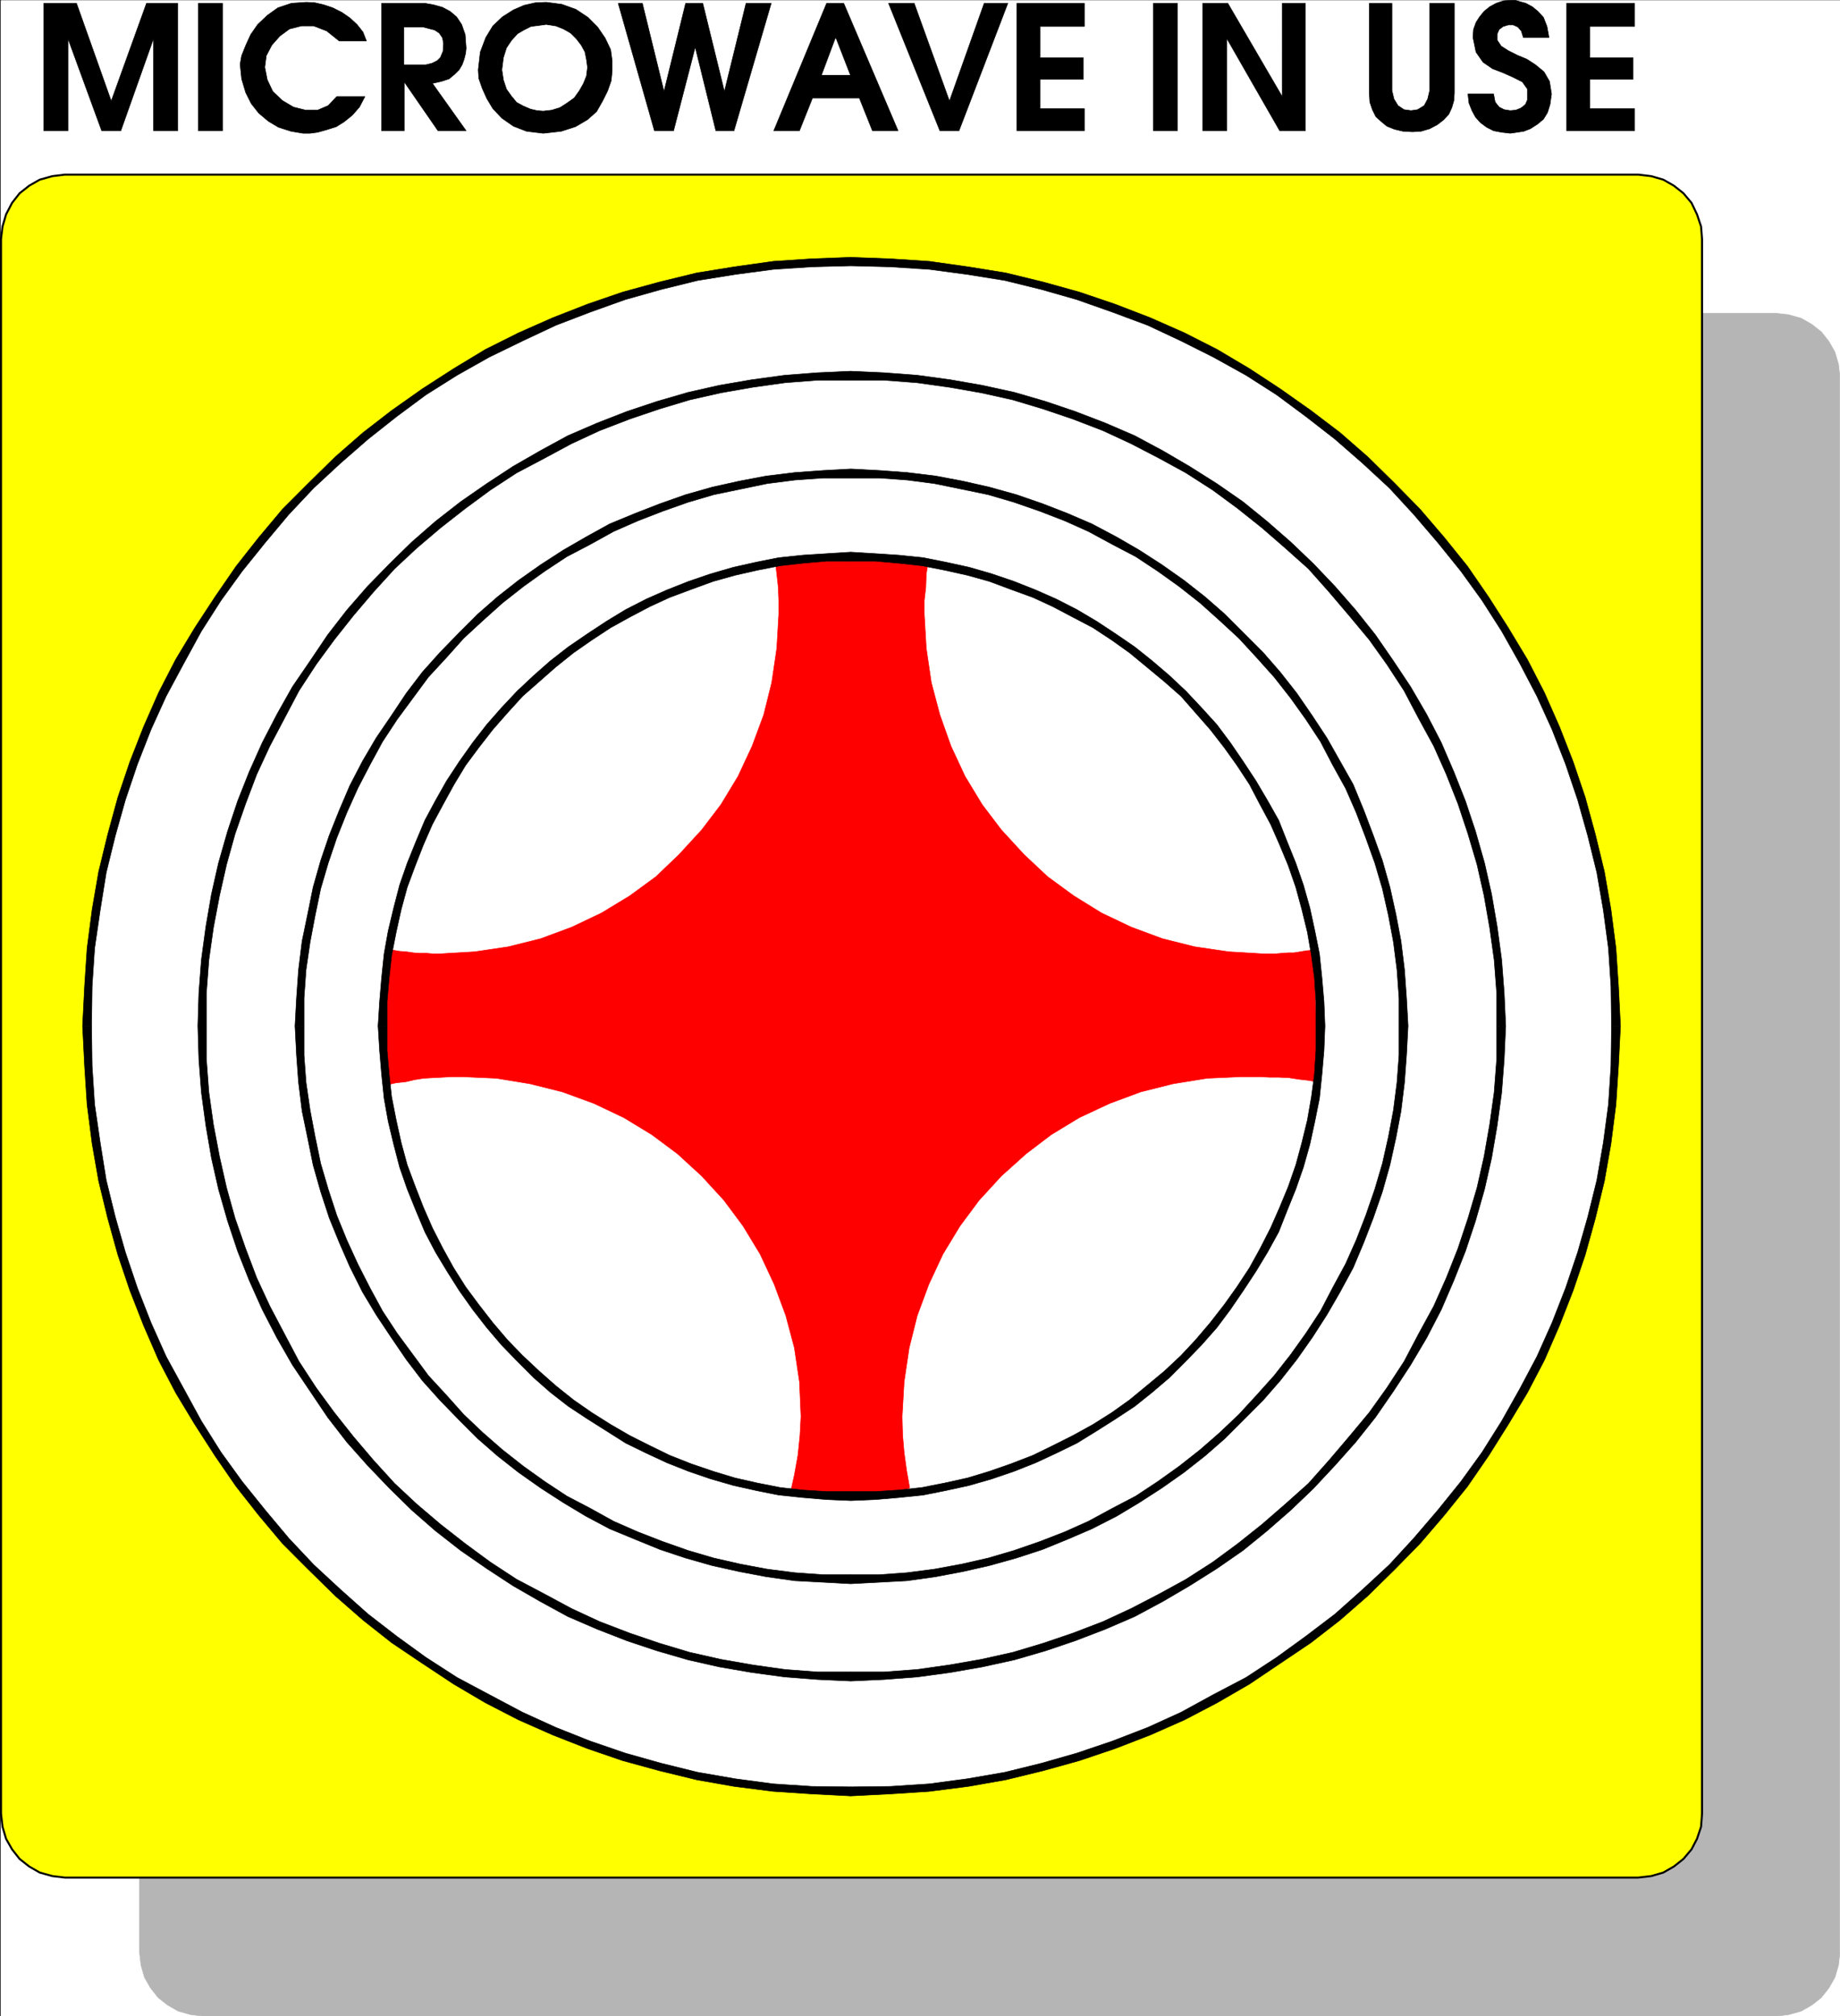 <svg xmlns="http://www.w3.org/2000/svg" width="2733.036" height="2993.509"><rect width="100%" height="100%" fill="#333333" stroke="none"/><defs><clipPath id="a"><path d="M0 0h2731.344v2992.184H0Zm0 0"/></clipPath><clipPath id="b"><path d="M205 463h2526.344v2529.184H205Zm0 0"/></clipPath></defs><path fill="#fff" d="M1.485 2993.51h2731.55V.364H1.486Zm0 0"/><g clip-path="url(#a)" transform="translate(1.485 1.326)"><path fill="#fff" fill-rule="evenodd" stroke="#fff" stroke-linecap="square" stroke-linejoin="bevel" stroke-miterlimit="10" stroke-width=".729" d="M0 2992.184h2731.55V-.961H0Zm0 0"/></g><g clip-path="url(#b)" transform="translate(1.485 1.326)"><path fill="#b5b5b5" fill-rule="evenodd" stroke="#b5b5b5" stroke-linecap="square" stroke-linejoin="bevel" stroke-miterlimit="10" stroke-width=".729" d="m2636.574 2992.184 18.703-2.239 18.703-5.261 15.684-8.961 14.223-11.203 11.199-14.223 8.96-15.735 5.266-17.972 2.239-19.434V558.75l-2.239-19.434-5.265-17.972-8.961-15.735-11.2-14.171-14.222-11.254-15.684-8.961-18.703-5.262-18.703-2.242H300.617l-18.703 2.242-18.703 5.262-15.684 8.96-14.222 11.255-11.203 14.171-9.012 15.735-5.211 17.972-2.238 19.434v2338.406l2.238 19.434 5.21 17.972 9.013 15.735 11.203 14.223 14.222 11.203 15.684 8.96 18.703 5.262 18.703 2.239zm0 0"/></g><path fill="#ff0" fill-rule="evenodd" stroke="#ff0" stroke-linecap="square" stroke-linejoin="bevel" stroke-miterlimit="10" stroke-width=".729" d="m2433.2 2787.716 19.433-2.242 17.922-5.207 15.734-9.016 14.172-11.199 11.985-14.226 8.23-15.735 5.992-17.922 1.457-19.484V355.064l-1.457-18.707-5.992-17.973-8.23-17.191-11.985-14.227-14.172-11.254-15.734-8.96-17.922-5.208-19.433-2.293H96.46l-18.703 2.293-18.703 5.207-15.683 8.961-14.223 11.254-11.2 14.227-8.96 17.191-5.262 17.973-2.242 18.707v2337.621l2.242 19.484 5.262 17.922 8.96 15.735 11.2 14.226 14.223 11.2 15.683 9.015 18.703 5.207 18.703 2.242zm0 0"/><path fill="none" stroke="#000" stroke-linecap="square" stroke-linejoin="bevel" stroke-miterlimit="10" stroke-width="2.97" d="m2433.2 2787.716 19.433-2.242 17.922-5.207 15.734-9.016 14.172-11.199 11.985-14.226 8.23-15.735 5.992-17.922 1.457-19.484V355.064l-1.457-18.707-5.992-17.973-8.23-17.191-11.985-14.227-14.172-11.254-15.734-8.96-17.922-5.208-19.433-2.293H96.46l-18.703 2.293-18.703 5.207-15.683 8.961-14.223 11.254-11.2 14.227-8.96 17.191-5.262 17.973-2.242 18.707v2337.621l2.242 19.484 5.262 17.922 8.96 15.735 11.2 14.226 14.223 11.2 15.683 9.015 18.703 5.207 18.703 2.242zm0 0"/><path fill="#fff" fill-rule="evenodd" stroke="#fff" stroke-linecap="square" stroke-linejoin="bevel" stroke-miterlimit="10" stroke-width=".729" d="m1263.711 2659.76 59.032-2.243 57.62-3.75 56.79-7.45 56.113-9.745 55.328-12.711 53.09-15.735 53.09-17.922 51.578-19.484 50.121-23.183 48.61-25.426 48.609-26.207 45.586-30.688 44.129-31.414 43.347-32.93 41.16-35.949 39.598-38.136 37.406-38.918 35.899-41.891 33.656-42.668 31.363-44.129 29.176-46.422 27.664-47.879 25.426-47.879 23.184-51.632 19.433-50.903 18.703-53.09 14.953-53.14 13.442-55.383 9.016-56.113 7.449-56.89 3.75-57.626 2.242-59.078-2.242-58.406-3.75-56.84-7.45-56.895-9.015-56.109-13.441-54.602-14.954-54.652-18.703-53.145-19.433-50.847-23.184-50.121-25.426-49.39-27.664-47.934-29.176-44.856-31.363-44.91-33.656-42.672-35.898-41.887-37.407-38.918-39.597-37.41-41.16-36.676-43.348-32.93-44.13-32.144-45.585-29.176-48.61-27.718-48.609-24.696-50.12-22.453-51.58-20.215-53.089-17.921-53.09-14.954-55.328-13.496-56.113-9.742-56.79-7.45-57.62-3.75-59.032-2.241-58.351 2.242-56.84 3.75-56.789 7.45-56.113 9.741-55.332 13.496-53.817 14.954-52.363 17.921-50.848 20.215-50.066 22.453-49.395 24.696-47.097 27.718-47.098 29.176-44.129 32.145-42.617 32.93-41.106 36.675-39.648 37.41-38.137 38.918-34.386 41.887-34.387 42.672-31.418 44.91-29.176 44.856-27.664 47.933-25.426 49.39-23.183 50.122-19.434 50.847-17.922 53.145-15.734 54.652-12.711 54.602-9.691 56.11-7.504 56.894-3.75 56.84-2.243 58.406 2.243 59.078 3.75 57.625 7.504 56.89 9.69 56.114 12.712 55.383 15.734 53.14 17.922 53.09 19.434 50.903L241.508 2017l25.426 47.88 27.664 47.878 29.176 46.422 31.418 44.129 34.387 42.668 34.386 41.89 38.137 38.919 39.648 38.136 41.106 35.95 42.617 32.93 44.129 31.413 47.098 30.688 47.097 26.207 49.395 25.426 50.066 23.183 50.848 19.485 52.363 17.921 53.817 15.735 55.332 12.71 56.113 9.747 56.789 7.449 56.84 3.75zm0 0"/><path fill-rule="evenodd" stroke="#000" stroke-linecap="square" stroke-linejoin="bevel" stroke-miterlimit="10" stroke-width=".729" d="m2393.551 1523.146-.726 59.078-3.754 57.625-7.5 56.11-9.692 56.163-13.496 54.602-14.953 52.36-17.922 53.144-20.215 51.629-22.402 50.121-25.426 47.934-26.933 47.879-29.176 46.367-31.363 43.402-34.442 42.668-35.894 41.89-35.844 38.919-39.648 36.675-41.16 36.68-43.348 32.926-43.348 31.418-45.64 29.906-48.61 25.477-47.824 26.152-49.395 22.457-52.304 20.215-53.09 17.973-52.363 14.953-54.602 13.496-56.059 9.687-56.058 7.504-57.621 3.75-59.032.73v13.497l59.032-3.024 57.62-3.75 58.302-7.453 55.328-9.742 55.332-13.492 53.87-14.953 53.09-17.922 52.31-20.215 50.847-22.457 48.61-25.422 47.882-27.719 45.586-30.687 45.64-30.688 43.348-33.656 41.106-35.894 39.648-38.922 38.137-38.918 35.898-41.887 34.383-42.672 31.418-45.637 29.176-46.422 28.394-47.097 25.426-48.664 22.453-51.63 20.164-51.632 17.973-53.14 14.953-53.872 13.442-55.382 9.746-55.333 7.449-58.402 3.75-57.625 2.969-59.078zm0 0"/><path fill-rule="evenodd" stroke="#000" stroke-linecap="square" stroke-linejoin="bevel" stroke-miterlimit="10" stroke-width=".729" d="m1263.711 394.712 59.032 1.508 57.62 3.754 56.06 7.45 56.058 9.011 54.602 13.441 52.363 14.954 53.09 18.707 52.304 19.484 49.395 23.184 47.824 23.964 48.61 26.938 45.64 29.176 43.348 32.144 43.347 33.711 41.16 35.895 39.649 36.68 35.844 38.917 35.894 41.891 34.442 42.668 31.363 43.398 29.176 45.641 26.933 47.879 25.426 48.664 22.402 49.39 20.215 51.63 17.922 53.09 14.953 53.144 13.496 54.597 9.692 56.165 7.5 56.113 3.754 56.84.726 58.406h13.442l-2.97-58.406-3.75-56.84-7.448-57.625-9.746-56.11-13.442-55.382-14.953-54.653-17.973-53.09-20.164-51.632-22.453-50.903-25.426-49.39-28.394-47.149-29.176-45.64-31.418-45.641-34.383-42.668-35.898-41.89-38.137-38.919-39.648-38.918-41.106-35.898-43.347-32.926-45.641-32.199-45.586-29.902-47.883-28.45-48.61-24.695-50.847-22.453-52.308-20.164-53.09-17.973-53.871-14.953-55.332-13.496-55.329-8.96-58.3-8.231-57.621-3.75-59.032-2.242zM136.06 1523.146l.78-58.406 3.75-56.84 8.18-56.113 9.016-56.164 13.441-54.598 14.953-53.145 17.922-53.09 20.215-51.628 22.453-49.391 26.156-48.664 26.153-47.879 29.175-45.64 31.418-43.4 34.387-42.667 35.113-41.89 36.68-38.919 39.598-36.68 41.156-35.894 42.617-33.71 43.348-32.145 46.37-29.176 47.88-26.938 49.34-23.964 49.336-23.184 50.851-19.484 52.36-18.707 53.09-14.954 54.6-13.441 56.06-9.012 56.062-7.449 56.84-3.754 58.351-1.508v-12.714l-58.351 2.242-56.84 3.75-58.3 8.23-55.333 8.961-55.328 13.496-54.601 14.953-52.36 17.973-51.582 20.164-50.848 22.453-49.34 24.695-47.097 28.45-46.367 29.902-45.64 32.2-42.618 32.925-41.11 35.898-39.648 38.918-38.863 38.918-35.168 41.891-33.606 42.668-31.418 45.64-29.902 45.641-28.45 47.149-25.425 49.39-22.402 50.903-20.215 51.633-17.922 53.09-14.953 54.652-13.492 55.383-9.692 56.109-7.504 57.625-3.75 56.84-2.968 58.406zm0 0"/><path fill-rule="evenodd" stroke="#000" stroke-linecap="square" stroke-linejoin="bevel" stroke-miterlimit="10" stroke-width=".729" d="m1263.711 2653.037-58.351-.73-56.84-3.75-56.063-7.505-56.058-9.687-54.602-13.496-53.09-14.954-52.359-17.972-50.851-20.215-49.336-22.457-49.34-26.152-47.88-25.477-46.37-29.906-43.348-31.418-42.617-32.926-41.156-36.68-39.598-36.675-36.68-38.918-35.113-41.891-34.387-42.668-31.418-43.402-29.175-46.368-26.153-47.878-26.156-47.934-22.453-50.121-20.215-51.629-17.922-53.145-14.953-52.359-13.441-54.602-9.016-56.164-8.18-56.109-3.75-57.625-.78-59.078h-13.442l2.968 59.078 3.75 57.625 7.504 58.402 9.692 55.332 13.492 55.383 14.953 53.871 17.922 53.141 20.215 51.633 22.402 51.629 25.426 48.664 28.45 47.097 29.901 46.422 31.418 45.637 33.606 42.672 35.168 41.887 38.863 38.918 39.649 38.921 41.109 35.895 42.617 33.656 45.64 30.688 46.368 30.687 47.098 27.719 49.34 25.422 50.847 22.457 51.582 20.215 52.36 17.922 54.601 14.953 55.328 13.492 55.332 9.742 58.301 7.453 56.84 3.75 58.351 3.024zm0 0"/><path fill="none" stroke="#000" stroke-linecap="square" stroke-linejoin="bevel" stroke-miterlimit="10" stroke-width="2.97" d="m1263.711 2489.181 49.34-1.508 49.336-3.754 48.61-5.992 47.101-8.96 47.879-10.47 44.86-13.496 44.855-14.953 44.86-17.191 42.616-18.703 41.16-21.727 40.376-23.183 39.597-25.426 37.406-26.207 36.63-29.957 35.167-29.907 33.657-31.414 31.363-34.441 30.687-34.438 29.176-36.624 26.153-37.461 26.156-38.868 22.453-41.156 21.676-41.941 18.703-42.617 17.191-43.403 15.684-44.18 12.71-47.148 10.473-46.371 8.961-47.148 6.774-48.61 3.699-49.39.781-49.391-.781-48.664-3.7-49.39-6.773-48.61-8.96-47.149-10.473-46.421-12.711-47.153-15.684-44.129-17.191-43.398-18.703-42.668-21.676-41.89-22.453-41.157-26.156-38.922-26.153-37.406-29.176-36.68-30.687-34.383-31.363-34.441-33.657-31.414-35.168-29.957-36.629-29.906-37.406-26.207-39.597-25.426-40.375-23.184-41.16-21.726-42.618-18.703-44.86-17.192-44.855-15.004-44.859-13.445-47.879-10.469-47.101-9.015-48.61-5.938-49.336-3.754-49.34-1.508-49.39 1.508-48.61 3.754-48.558 5.938-47.149 9.015-47.097 10.469-44.86 13.445-44.86 15.004-44.854 17.192-42.622 18.703-40.375 21.726-41.16 23.184L725.31 723.2l-37.406 26.207-37.356 29.906-35.168 29.957-32.875 31.414-32.144 34.441-30.688 34.383-28.394 36.68-26.207 37.406-25.426 38.922-23.133 41.156-21.722 41.89-18.707 42.669-17.192 43.398-14.953 44.13-13.441 47.152-10.473 46.421-8.23 47.149-6.723 48.61-3.75 49.39-1.461 48.664 1.46 49.39 3.75 49.391 6.723 48.61 8.23 47.148 10.474 46.371 13.441 47.149 14.953 44.18 17.192 43.402 18.707 42.617 21.722 41.941 23.133 41.156 25.426 38.868 26.207 37.46 28.394 36.625 30.688 34.438 32.144 34.441 32.875 31.414 35.168 29.907 37.356 29.957 37.406 26.207 38.867 25.426 41.16 23.183 40.375 21.727 42.622 18.703 44.855 17.191 44.86 14.953 44.859 13.496 47.097 10.47 47.149 8.96 48.558 5.992 48.61 3.754zm0 0"/><path fill-rule="evenodd" stroke="#000" stroke-linecap="square" stroke-linejoin="bevel" stroke-miterlimit="10" stroke-width=".729" d="M2223.082 1523.146v49.39l-3.753 49.391-6.72 47.88-8.234 47.148-10.468 46.37-13.496 45.641-14.954 44.91-17.19 43.399-18.653 41.887-22.457 41.16-21.672 41.16-25.426 38.918-26.207 36.68-29.902 35.894-29.907 35.168-30.636 34.438-34.383 30.687-34.442 29.906-36.625 29.176-36.625 26.934-39.648 25.48-39.598 21.672-41.886 21.727-41.89 19.433-44.856 17.192-44.13 15.004-44.859 13.44-47.097 10.474-47.098 8.234-47.883 6.773-49.336 3.7h-49.34v13.492l49.34-2.242 49.336-3.75 49.34-6.72 47.152-8.233 47.828-10.473 46.368-13.492 44.129-14.953 44.859-17.192 43.348-18.707 41.886-22.453 39.649-23.238 40.379-25.422 38.863-26.938 35.898-29.175 35.118-30.688 33.656-32.195 32.144-34.387 30.688-34.438 29.176-36.68 26.882-38.917 25.426-38.867 23.965-40.43 21.676-41.89 18.703-43.4 17.191-43.398 14.953-44.91 13.442-47.152 10.473-46.367 8.23-47.934 6.723-49.336 3.75-49.39 2.242-49.391zm0 0"/><path fill-rule="evenodd" stroke="#000" stroke-linecap="square" stroke-linejoin="bevel" stroke-miterlimit="10" stroke-width=".729" d="M1263.711 564.556h49.34l49.336 3.75 47.883 6.723 47.098 8.23 47.097 10.473 44.86 13.496 44.129 14.95 44.855 17.245 41.89 19.434 41.887 21.726 39.598 21.672 39.648 25.426 36.625 26.938 36.625 29.226 34.442 29.906 34.383 30.688 30.636 34.437 29.907 35.168 29.902 35.895 26.207 36.68 25.426 38.918 21.672 41.16 22.457 41.105 18.652 41.942 17.191 43.398 14.954 44.91 13.496 45.64 10.468 46.368 8.235 47.152 6.719 47.88 3.754 49.39v48.664h13.44l-2.241-48.664-3.75-49.39-6.723-49.391-8.23-47.88-10.473-46.37-13.441-47.149-14.954-44.91-17.191-43.398-18.703-43.399-21.676-41.89-23.965-41.16-25.425-38.188-26.883-38.918-29.176-36.629-30.688-35.164-32.144-33.711-33.656-32.145-35.118-30.687-35.898-29.176-38.863-26.937-40.38-25.477-39.648-23.183-41.886-22.454-43.348-18.707-44.86-17.191-44.128-14.953-46.368-13.492-47.828-10.473-47.152-8.234-49.34-6.72-49.336-3.75-49.34-2.241zm-957.128 958.59v-48.664l3.699-49.39 6.773-47.88 8.961-47.152 10.473-46.367 12.71-45.64 15.684-44.911 16.461-43.398 19.434-41.942 21.676-41.105 21.726-41.16 25.422-38.918 26.887-36.68 28.445-35.895 29.906-35.168 31.364-34.437 32.925-30.688 35.168-29.906 37.356-29.226 36.629-26.938 38.918-25.426 41.105-21.672 40.379-21.726 41.887-19.434 44.86-17.246 44.128-14.949 44.856-13.496 46.37-10.473 47.098-8.23 47.828-6.723 48.61-3.75h49.39v-13.441l-49.39 2.242-48.61 3.75-49.34 6.719-47.828 8.234-46.367 10.473-46.37 13.492-44.856 14.953-44.13 17.191-43.347 18.707-41.16 22.454-40.375 23.183-38.867 25.477-38.867 26.937-37.407 29.176-35.168 30.687-32.875 32.145-32.93 33.711-30.632 35.164-28.395 36.629-26.207 38.918-26.156 38.187-23.184 41.16-21.671 41.891-19.434 43.399-17.195 43.398-14.95 44.91-13.496 47.149-10.472 46.37-8.23 47.88-6.723 49.39-3.75 49.39-1.457 48.665zm957.128 959.266h-49.39l-48.61-3.7-47.828-6.773-47.097-8.234-46.372-10.473-44.855-13.441-44.129-15.004-44.86-17.192-41.886-19.433-40.379-21.727-41.105-21.672-38.918-25.48-36.63-26.934-37.355-29.176-35.168-29.906-32.925-30.688-31.364-34.437-29.906-35.168-28.445-35.895-26.887-36.68-25.422-38.917-21.726-41.16-21.676-41.16-19.434-41.887-16.46-43.399-15.684-44.91-12.711-45.64-10.473-46.371-8.96-47.149-6.774-47.879-3.7-49.39v-49.391h-12.71l1.457 49.39 3.75 49.391 6.722 49.336 8.23 47.934 10.473 46.367L338 1812.716l14.95 44.91 17.195 43.399 19.434 43.398 21.671 41.89 23.184 40.43 26.156 38.868 26.207 38.918 28.395 36.68 30.633 34.437 32.93 34.387 32.874 32.195 35.168 30.687 37.407 29.176 38.867 26.938 38.867 25.422 40.375 23.238 41.16 22.453 43.348 18.707 44.129 17.191 44.855 14.954 46.371 13.492 46.367 10.473 47.829 8.234 49.34 6.719 48.609 3.75 49.39 2.242zm0 0"/><path fill="none" stroke="#000" stroke-linecap="square" stroke-linejoin="bevel" stroke-miterlimit="10" stroke-width="2.97" d="m1263.711 2344.763 42.618-.781 41.109-2.973 41.887-5.992 39.597-7.5 39.645-8.234 38.867-11.2 38.922-13.496 36.625-14.168 36.625-16.464 35.898-18.758 33.657-18.703 33.656-21.672 32.144-23.184 31.418-24.695 29.176-25.48 28.395-27.665 27.664-28.445 25.426-29.176 24.695-31.418 22.402-32.195 22.457-32.93 18.703-34.386 18.653-35.95 16.46-35.894 14.227-37.41 13.442-38.918 11.199-38.918 8.234-39.649 7.5-39.648 5.992-41.942 2.97-40.375.73-43.398-.73-41.16-2.97-41.942-5.992-41.886-7.5-39.649-8.234-39.648-11.2-38.918-13.44-38.192-14.227-36.625-16.461-37.46-18.653-35.168-18.703-33.657-22.457-33.656-22.402-32.2-24.695-31.413-25.426-29.176-27.664-28.445-28.395-27.668-29.176-25.477-31.418-24.695-32.144-22.403-33.656-21.726-33.657-19.434-35.898-18.703-36.625-16.465-36.625-14.222-38.922-12.711-38.867-11.985-39.645-8.23-39.597-7.504-41.887-5.992-41.11-2.969-42.617-.781-41.16.781-41.836 2.969-41.886 5.992-39.649 7.504-39.648 8.23-38.867 11.985-38.137 12.71-37.356 14.223-36.68 16.465-35.113 18.703-33.656 19.434-33.656 21.726-32.149 22.403-31.414 24.695-29.175 25.477-28.395 27.668-26.937 28.445-26.153 29.176-23.914 31.414-22.457 32.199-21.672 33.656-20.215 33.657-17.921 35.168-16.465 37.46-14.953 36.625-11.93 38.192-11.254 38.918-8.961 39.648-7.504 39.649-5.937 41.886-2.243 41.942-1.511 41.16 1.511 43.398 2.243 40.375 5.937 41.942 7.504 39.648 8.961 39.649 11.254 38.918 11.93 38.918 14.953 37.41 16.465 35.894 17.921 35.95 20.215 34.386 21.672 32.93 22.457 32.195 23.914 31.418 26.153 29.176 26.937 28.445 28.395 27.664 29.175 25.48 31.414 24.696 32.149 23.184 33.656 21.672 33.656 18.703 35.114 18.758 36.68 16.464 37.355 14.168 38.136 13.497 38.868 11.199 39.648 8.234 39.649 7.5 41.886 5.992 41.836 2.973zm0 0"/><path fill-rule="evenodd" stroke="#000" stroke-linecap="square" stroke-linejoin="bevel" stroke-miterlimit="10" stroke-width=".729" d="M2077.98 1523.146v43.398l-2.968 40.375-5.262 41.16-7.449 39.649-8.96 39.7-11.255 38.136-13.441 38.922-14.223 36.676-15.683 35.168-19.434 35.898-17.976 34.438-21.672 32.925-22.453 31.418-24.645 31.414-26.156 29.18-26.203 28.445-28.395 26.934-29.176 25.476-31.418 24.7-31.418 22.402-32.875 21.723-34.382 17.976-35.899 19.434-35.168 15.734-36.625 14.223-38.867 13.441-38.137 11.203-39.648 9.012-40.379 7.45-40.375 5.261-41.11 2.973h-42.617v13.492l42.618-2.238 41.109-2.243 42.617-5.992 39.649-7.5 39.593-8.96 40.38-11.255 38.917-12.715 36.625-14.953 36.63-15.734 36.675-18.703 33.605-20.16 33.657-21.727 32.93-23.183 31.413-24.696 29.125-25.426 28.446-28.449 28.394-28.445 25.426-29.176 24.695-31.414 23.184-32.93 21.676-33.707 19.433-33.656 19.43-35.898 15.734-37.407 14.172-36.68 13.496-38.917 11.2-39.649 8.96-40.43 7.504-39.648 5.211-42.672 2.97-40.375 2.292-43.398zM1263.711 709.76h42.618l41.109 2.968 40.375 5.262 40.379 8.234 39.648 8.23 38.137 11.204 38.867 13.492 36.625 14.172 35.168 15.734 35.899 19.434 34.382 17.972 32.875 21.727 31.418 22.457 31.418 24.695 29.176 26.153L1840.2 947.7l26.203 28.445 26.156 29.176 24.645 31.418 22.453 31.414 21.672 32.93 17.976 34.437 19.434 35.168 15.683 35.894 14.223 37.41 13.441 37.458 11.254 38.14 8.961 39.649 7.45 39.699 5.261 41.105 2.969 41.942v41.16h13.496l-2.293-41.16-2.969-41.942-5.21-42.617-7.505-39.648-8.96-40.43-11.2-39.648-13.496-37.407-14.172-37.41-15.734-38.187-19.43-34.438-19.433-34.387-21.676-32.925-23.184-33.711-24.695-31.414-25.426-29.176-28.394-28.45-28.446-28.394-29.125-25.476-31.414-24.696-32.93-23.183-33.656-21.727-33.605-19.433-36.676-19.434-36.629-15.734-36.625-14.223-38.918-13.441-40.379-11.254-39.593-8.961-39.649-7.504-42.617-5.207-41.11-3.024-42.617-2.238zM451.63 1523.146v-41.16l2.968-41.942 5.992-41.105 7.504-39.7 8.23-39.648 11.2-38.14 12.715-37.457 14.953-37.41 16.46-36.626 17.927-34.437 18.703-34.438 21.672-32.93 23.183-31.413 23.188-31.418 26.933-29.176 25.426-28.445 28.395-26.207 29.175-26.153 31.418-24.695 31.364-22.457 32.925-21.727 34.387-17.972 35.168-19.434 35.895-15.734 36.629-14.172 38.136-13.492 38.137-11.203 39.598-8.23 39.648-8.235 41.156-5.262 41.836-2.969h41.16v-13.492l-41.16 2.238-41.836 3.024-42.668 5.207-39.597 7.504-40.375 8.96-39.649 11.255-38.14 13.441-36.625 14.223-38.137 15.734-35.168 19.434L836.7 816.72l-33.606 21.727-32.926 23.183-31.418 24.696-29.12 25.476-28.45 28.395-27.664 28.449-26.152 29.176-23.914 31.414-22.457 33.71-22.453 32.927-20.165 34.386-18.703 35.95-15.683 36.675-14.953 37.41-12.711 37.407-11.254 39.648-8.18 40.43-8.23 39.648-5.262 42.617-2.973 41.942-2.238 41.16zm0 0"/><path fill-rule="evenodd" stroke="#000" stroke-linecap="square" stroke-linejoin="bevel" stroke-miterlimit="10" stroke-width=".729" d="M1263.711 2337.99h-41.16l-41.836-2.973-41.156-5.262-39.648-7.449-39.598-9.012-38.137-11.203-38.136-13.441-36.63-14.223-35.894-15.734-35.168-19.434-34.387-17.976-32.925-21.723-31.364-22.402-31.418-24.7-29.175-25.476-28.395-26.934-25.426-28.445-26.933-29.18-23.188-31.414-23.183-31.418-21.672-32.925-18.703-34.438-17.926-35.168-16.461-35.898-14.953-36.676-12.715-38.922-11.2-38.137-8.23-39.699-7.504-39.648-5.992-41.16-2.969-40.376v-43.398h-13.441l2.238 43.398 2.973 40.375 5.262 42.672 8.23 39.649 8.18 40.43 11.254 39.648 12.71 38.918 14.954 36.68 15.683 35.894 18.703 37.41 20.165 33.656 22.453 33.708 22.457 32.93 23.914 31.413 26.152 29.176 27.664 28.445 28.45 28.45 29.12 25.425 31.418 24.696 32.926 23.183 33.606 21.727 33.656 20.16 35.168 18.703 38.137 15.734 36.625 14.953 38.14 12.715 39.649 11.254 40.375 8.961 39.597 7.5 42.668 5.992 41.836 2.243 41.16 2.238zm0 0"/><path fill="red" fill-rule="evenodd" stroke="red" stroke-linecap="square" stroke-linejoin="bevel" stroke-miterlimit="10" stroke-width=".729" d="m1151.54 833.185 2.242 18.754 2.238 20.164.73 19.484v20.215l-2.968 50.852-7.504 50.902-11.93 47.879-17.195 46.367-20.942 44.91-25.425 41.942-28.446 37.406-33.66 36.629-34.383 32.926-38.867 28.445-41.89 25.426-44.13 20.996-46.316 17.195-47.879 11.98-50.12 7.454-51.579 3.02h-10.473l-8.96-.782H623.61l-9.742-.73-10.418-1.508-9.746-.73-8.961-1.512-9.743-1.457v201.261l13.497-2.968 14.171-1.512 12.711-3.024 14.223-2.238 13.441-.73 14.223-.73 14.227-.782h14.168l51.632 2.242 50.067 8.23 47.883 11.985 47.097 17.242 44.13 20.945 41.835 25.426 38.137 28.446 35.898 32.93 32.926 35.894 28.395 38.191 25.425 41.887 20.942 44.91 17.195 46.371 12.711 47.879 7.504 50.172 2.238 51.629-1.508 28.394-2.972 29.23-5.262 29.177-5.992 26.933h10.472l11.254.73h10.422l11.254 1.512 10.469.73 11.203.782 10.473.727h11.984l11.2 1.511h11.202l10.473-1.511 11.2-.727 11.253-1.512 11.93-2.242 11.254-3.75 11.203-3.75-4.48-25.426-3.75-26.933-2.243-26.207-.73-27.668 2.973-51.63 7.449-50.171 11.98-47.879 17.195-46.371 20.946-44.91 25.422-41.887 28.394-38.191 32.93-35.895 36.625-32.93 37.406-28.445 41.89-25.426 44.86-20.945 46.367-17.242 47.829-11.984 50.847-8.23 50.852-2.243h27.664l14.222.781h14.172l14.953.73 14.223 2.239 13.442 1.512 13.496 2.242-1.512-49.39v-48.665l-1.512-47.879-5.21-49.39-8.231.78-8.23 1.462-9.692 1.508h-8.23l-9.747.73-9.687.781h-17.977l-50.847-3.02-50.852-7.452-47.828-11.98-46.367-17.196-44.13-20.996-41.109-25.426-38.917-28.445-35.114-32.926-33.656-36.629-28.395-37.406-25.425-41.942-20.946-44.91-16.46-46.367-12.715-47.879-7.5-50.902-2.973-50.852v-20.215l2.242-19.484.73-20.164 3.02-18.754zm0 0"/><path fill-rule="evenodd" stroke="#000" stroke-linecap="square" stroke-linejoin="bevel" stroke-miterlimit="10" stroke-width=".729" d="M2327.02 4.845h100.918v34.438h-66.531v46.37h64.293v32.2h-64.293v43.398h66.531v32.926H2327.02Zm-139.106 50.903.727-11.985 3.754-10.469 5.262-8.234 6.718-8.23 8.235-6.723 9.691-5.262 11.2-3.75 11.253-.73h5.993l7.449 2.242 8.23 2.238 9.746 5.262 8.18 6.723 8.23 8.96 5.262 13.493 2.969 16.465h-38.137l-2.968-9.743-5.262-5.992-6.723-2.969h-7.45l-7.503 2.239-5.988 4.48-2.973 6.723v9.012l5.992 8.96 10.473 6.723 13.441 6.774 14.223 5.937 12.715 8.234 12.71 10.473 8.231 14.223 2.973 18.703-2.242 15.734-3.75 11.985-5.992 9.742-8.961 7.449-10.473 6.723-9.691 3.75-9.743 1.511-10.472 1.508-12.711-1.508-11.985-2.242-10.418-5.262-9.015-6.722-7.45-8.23-5.261-9.743-4.48-11.203-1.512-13.492h38.136l2.242 11.984 5.993 7.5 7.5 3.754 8.96 1.457 8.235-.73 7.45-2.97 6.773-5.26 2.968-6.723v-16.461l-7.449-10.473-13.496-6.773-14.953-6.723-15.68-5.988-14.222-9.692-10.473-15.004zm-154.062 82.32V4.845h33.66v129.469l3.02 12.715 5.992 9.742 8.96 5.992 10.474 1.457 9.69-1.457 9.743-5.992 5.211-9.742 3.02-12.715V4.845h36.625v133.223l-.727 11.199-3.023 10.473-4.48 9.742-7.45 8.23-9.742 7.504-11.203 5.942-12.711 3.75-12.715.78-14.223-.78-12.71-2.97-11.204-4.48-8.23-6.773-8.23-7.453-5.212-10.469-3.75-11.254zM1786.38 4.845h37.355l80.754 138.43V4.845h34.437v189.332h-38.136L1822.274 57.26v136.918h-35.895zm-73.305 0h35.894v189.332h-35.894zm-202.618 0h100.188v34.438h-65.8v46.37h64.288v32.2h-64.289v43.398h65.801v32.926h-100.188zm-114.41 189.332L1319.77 4.845h38.137l52.363 145.153 51.578-145.153h35.168l-72.574 189.332ZM1227.813 4.845h25.426l80.754 189.332h-38.137l-19.434-48.66h-69.55l-19.434 48.66h-38.137zm-309.578 0h35.898l32.145 130.98 32.148-130.98h25.422l32.149 130.98 32.144-130.98h37.406l-55.328 189.332h-26.937L1032.649 69.97 1000.5 194.177h-28.446zm-207.879 98.781 2.973-26.203 8.23-21.675L732.032 38.5l14.222-13.441 16.465-10.473L778.4 7.87l16.465-3.75 16.41-.786 23.187 3.024 20.942 7.504 17.976 11.93 14.172 14.222 11.25 16.465 8.235 17.246 2.238 16.41v15.735l-1.508 14.222-5.266 14.953-7.449 14.954-8.96 15.734-13.493 11.98-17.922 10.473-20.945 6.723-26.938 3.02-24.64-3.02-19.434-7.45-17.246-11.984-13.441-14.223-8.961-14.953-6.723-15.004-5.262-14.953zM616.891 4.845h14.223l12.71 2.242 13.442 3.75 11.203 5.993 9.742 8.23 7.45 11.203 5.261 15.004 1.461 20.164-.73 7.5-2.238 8.961-2.973 8.234-4.48 7.5-6.77 6.723-8.18 6.774-11.254 3.699-13.445 3.02 50.07 70.335h-41.836l-50.12-72.574v72.574H566.77V4.845ZM356.649 95.396l2.242-12.711 5.992-14.953 7.5-16.465 10.473-15.004 14.172-13.441 15.734-11.254 20.164-6.723 22.453-1.512 12.715.786 12.711 2.968 13.442 4.48 13.441 6.774 11.984 8.23 10.473 9.692 8.961 11.254 5.262 13.441h-40.38l-18.702-14.953-19.434-7.504h-17.973l-17.925 4.536-14.223 10.472-11.93 13.442-8.23 15.734-2.242 17.191 3.699 18.704 8.23 17.246 14.227 13.441 16.46 9.742 17.923 4.48h17.976l15.68-6.718 12.715-13.496h41.886l-8.23 15.734-10.473 11.985-11.984 9.691-11.93 7.5-14.222 4.48-13.442 3.754-11.254 1.508h-10.472l-17.922-3.02-18.703-5.992-14.953-8.96-14.223-11.985-11.203-14.222-8.23-16.465-5.993-20.16zM294.598 4.845h35.899v189.332h-35.899zM65.047 194.177V4.845h48.61l51.578 145.153 52.36-145.153h46.37v189.332h-35.898V57.26l-48.61 136.918h-28.445L100.942 57.26v136.918Zm0 0"/><path fill="none" stroke="#000" stroke-linecap="square" stroke-linejoin="bevel" stroke-miterlimit="10" stroke-width="2.97" d="m1263.711 2221.283 36.625-.727 34.387-3.023 35.168-3.75 34.387-6.723 34.386-7.5 32.926-9.691 32.145-11.254 32.148-11.985 30.633-14.171 29.906-15.004 29.907-17.192 28.445-17.976 26.937-19.434 26.153-20.941 25.426-21.727 24.644-23.184 22.453-23.968 21.672-25.422 20.945-26.938 18.704-27.664 19.433-28.445 15.684-28.45 16.465-29.956 13.492-31.414 11.93-31.418 11.203-32.2 9.742-32.875 7.504-34.437 6.718-34.438 3.754-34.437 2.969-35.168.727-36.625-.727-35.95-2.969-35.167-3.754-34.387-6.718-34.437-7.504-34.438-9.742-32.93-11.204-32.144-11.93-31.469-13.491-31.414-16.465-29.18-15.684-29.175-19.433-28.446-18.704-27.664-20.945-26.937-21.672-24.696-22.453-24.695-24.644-22.453-25.426-21.727-26.153-20.945-26.937-18.703-28.445-19.434-29.907-15.734-29.906-16.465-30.633-13.441-32.148-11.98-32.145-11.255-32.926-9.691-34.386-7.504-34.387-6.719-35.168-3.75-34.387-2.972-36.625-.782-35.898.782-35.164 2.972-35.117 3.75-33.656 6.719-33.657 7.504-32.93 9.691-32.144 11.254L993 881.114l-30.636 13.442-29.903 16.465-28.449 15.734-28.394 19.434-27.664 18.703-26.938 20.945-23.914 21.727-24.695 22.453-23.184 24.695-21.672 24.696-20.945 26.937-20.164 27.664-17.973 28.446-15.683 29.175-16.461 29.18-12.715 31.414-12.711 31.469-11.203 32.144-9.742 32.93-7.45 34.438-6.722 34.437-3.75 34.387-3.024 35.168-.726 35.949.726 36.625 3.024 35.168 3.75 34.437 6.722 34.438 7.45 34.437 9.742 32.875 11.203 32.2 12.71 31.418 12.716 31.414 16.46 29.957 15.684 28.449 17.973 28.445 20.164 27.664 20.945 26.938 21.672 25.422L772.407 2017l24.695 23.184 23.914 21.727 26.938 20.941 27.664 19.434 28.394 17.976 28.45 17.192 29.902 15.004L993 2166.63l32.145 11.985 32.145 11.254 32.93 9.691 33.655 7.5 33.657 6.723 35.117 3.75 35.164 3.023zm0 0"/><path fill-rule="evenodd" stroke="#000" stroke-linecap="square" stroke-linejoin="bevel" stroke-miterlimit="10" stroke-width=".729" d="M1954.61 1523.146v36.625l-2.242 35.168-4.48 33.707-5.99 34.387-8.233 33.707-8.961 32.93-11.2 32.144-12.714 30.687-13.493 30.688-15.683 30.687-15.68 28.446-18.707 28.394-18.703 26.207-20.945 26.934-21.672 25.477-21.672 23.187-24.695 23.184-26.157 21.726-25.426 20.942-26.207 18.707-28.394 17.921-29.902 16.461-29.907 15.008-29.175 14.223-32.875 12.71-32.2 11.204-32.144 9.742-33.656 7.45-34.387 6.773-34.387 3.75-34.387 2.242h-36.625v13.441l36.625-1.511 34.387-2.97 36.629-3.75 33.656-6.722 34.383-7.504 33.66-9.687 32.926-11.254 32.145-12.715 30.636-14.223 30.688-14.953 29.176-17.972 28.394-17.977 28.395-18.703 26.203-20.945 25.426-21.672 24.644-24.696 23.184-23.964 22.457-25.426 20.16-26.938 19.433-28.445 18.704-28.445 17.195-28.45 16.46-29.902 12.716-32.2 12.71-31.417 11.204-32.145 9.742-34.437 7.45-34.438 6.773-33.656 3.699-35.95 3.023-35.167 1.457-36.625zm-690.899-689.961h36.625l34.387 3.02 34.387 3.753 34.387 6.72 33.656 7.503 32.144 8.961 32.2 11.984 32.875 11.98 29.175 13.442 29.907 15.735 29.902 15.683 28.394 18.703 26.207 18.704 25.426 20.996 26.156 21.675 24.696 21.727 43.344 49.39 20.945 26.934 18.703 26.156 18.707 28.446 15.68 29.957 15.683 29.176 13.493 30.687 12.714 30.633 11.2 32.2 8.96 32.925 8.235 33.66 5.988 34.438 4.48 33.656 2.243 35.168v35.949h13.441l-1.457-35.95-3.023-35.167-3.7-35.899-6.773-33.656-7.45-34.437-9.741-34.438-11.203-32.148-12.711-31.465-12.715-32.149-16.461-29.175-17.196-29.176-18.703-28.445-19.433-28.446-20.16-26.937-22.457-24.696-23.184-24.695-24.645-23.184-25.425-21.726-26.203-20.945-28.395-19.434-28.394-18.703-29.176-17.246-30.688-15.68-30.636-13.496-32.145-12.71-32.926-11.204-33.66-9.742-34.383-7.5-33.656-6.723-36.629-3.75-34.387-2.242-36.625-2.238zm0 0"/><path fill-rule="evenodd" stroke="#000" stroke-linecap="square" stroke-linejoin="bevel" stroke-miterlimit="10" stroke-width=".729" d="M575 1523.146v-35.95l3.024-35.167 3.7-33.656 6.773-34.438 7.449-33.66 8.96-32.926 11.985-32.2 11.98-30.632 13.442-30.688 15.684-29.175 16.464-29.957 17.192-28.446 19.433-26.156 20.946-26.933 21.672-24.696 22.457-24.695 24.695-21.727 24.64-21.675 26.208-20.997 26.882-18.703 28.45-18.703 28.394-15.683 29.906-15.735 29.176-13.441 32.145-11.98 32.875-11.985 32.199-8.96 32.875-7.505 34.383-6.719 33.66-3.753 35.164-3.02h35.898v-13.441l-35.898 2.238-35.164 2.242-35.898 3.75-33.657 6.723-33.605 7.5-33.656 9.742-32.926 11.203-32.149 12.711-30.633 13.496-30.687 15.68-28.395 17.246-28.445 18.703-28.394 19.434-26.938 20.945-24.644 21.726-24.696 23.184-23.183 24.695-21.672 24.696-20.946 26.937-20.164 28.445-18.703 28.446-16.46 29.176-15.684 29.175-13.496 32.149-12.711 31.465-11.203 32.148-8.961 34.438-8.23 34.437-5.993 33.656-3.75 35.899-2.969 35.168-2.242 35.949zm0 0"/><path fill-rule="evenodd" stroke="#000" stroke-linecap="square" stroke-linejoin="bevel" stroke-miterlimit="10" stroke-width=".729" d="M1263.711 2214.564h-35.898l-35.164-2.242-33.66-3.75-34.383-6.774-32.875-7.449-32.2-9.742-32.874-11.203-32.145-12.711-29.176-14.223-29.906-15.008-28.394-16.46-28.45-17.922-26.882-18.707-26.207-20.942-24.641-21.726-24.695-23.184-22.457-23.187-21.672-25.477-20.946-26.934-19.433-26.207-17.922-28.394-15.734-28.446-15.684-30.687-13.441-30.688-11.98-30.687-11.985-32.145-8.961-32.93-7.45-33.706-6.773-34.387-3.7-33.707L575 1559.77v-36.625h-13.44l2.241 36.625 2.969 35.168 3.75 35.95 5.992 33.655 8.23 34.438 8.962 34.437 11.203 32.145 12.71 31.418 13.497 32.2 15.683 29.901 17.192 28.45 17.972 28.445 20.164 28.445 20.946 26.938 21.672 25.426 23.183 23.964 24.696 24.696 24.644 21.672 26.938 20.945 28.394 18.703 28.445 17.977 28.395 17.972 30.687 14.953 30.633 14.223 32.149 12.715 32.925 11.254 33.657 9.687 33.605 7.504 33.656 6.723 35.899 3.75 35.164 2.969 35.898 1.511zm0 0"/><path fill="#fff" fill-rule="evenodd" stroke="#fff" stroke-linecap="square" stroke-linejoin="bevel" stroke-miterlimit="10" stroke-width=".729" d="M600.426 40.794v54.602h32.145l9.015-2.238 7.45-3.754 4.48-4.48 3.75-8.962.73-11.254-1.456-8.23-4.536-6.723-6.718-4.48-8.961-2.238-8.235-2.243zm145.828 62.832 2.243 14.954 4.48 13.496 7.5 10.472 7.45 8.961 9.745 5.262 10.47 4.48 9.69 2.239 8.961.73 12.715-1.457 11.98-3.754 10.473-6.719 10.473-7.503 7.45-10.473 5.991-10.473 4.48-11.254 1.513-12.71-1.512-11.204-2.238-11.25-5.211-9.691-7.504-9.742-8.23-8.235-10.473-5.992-11.203-4.48-14.223-2.239-10.418 1.457-11.984 1.512-10.473 5.262-8.961 5.21-8.961 9.743-7.5 11.203-4.48 14.223zm495.004-46.366-20.164 53.87h41.106zm0 0"/></svg>
